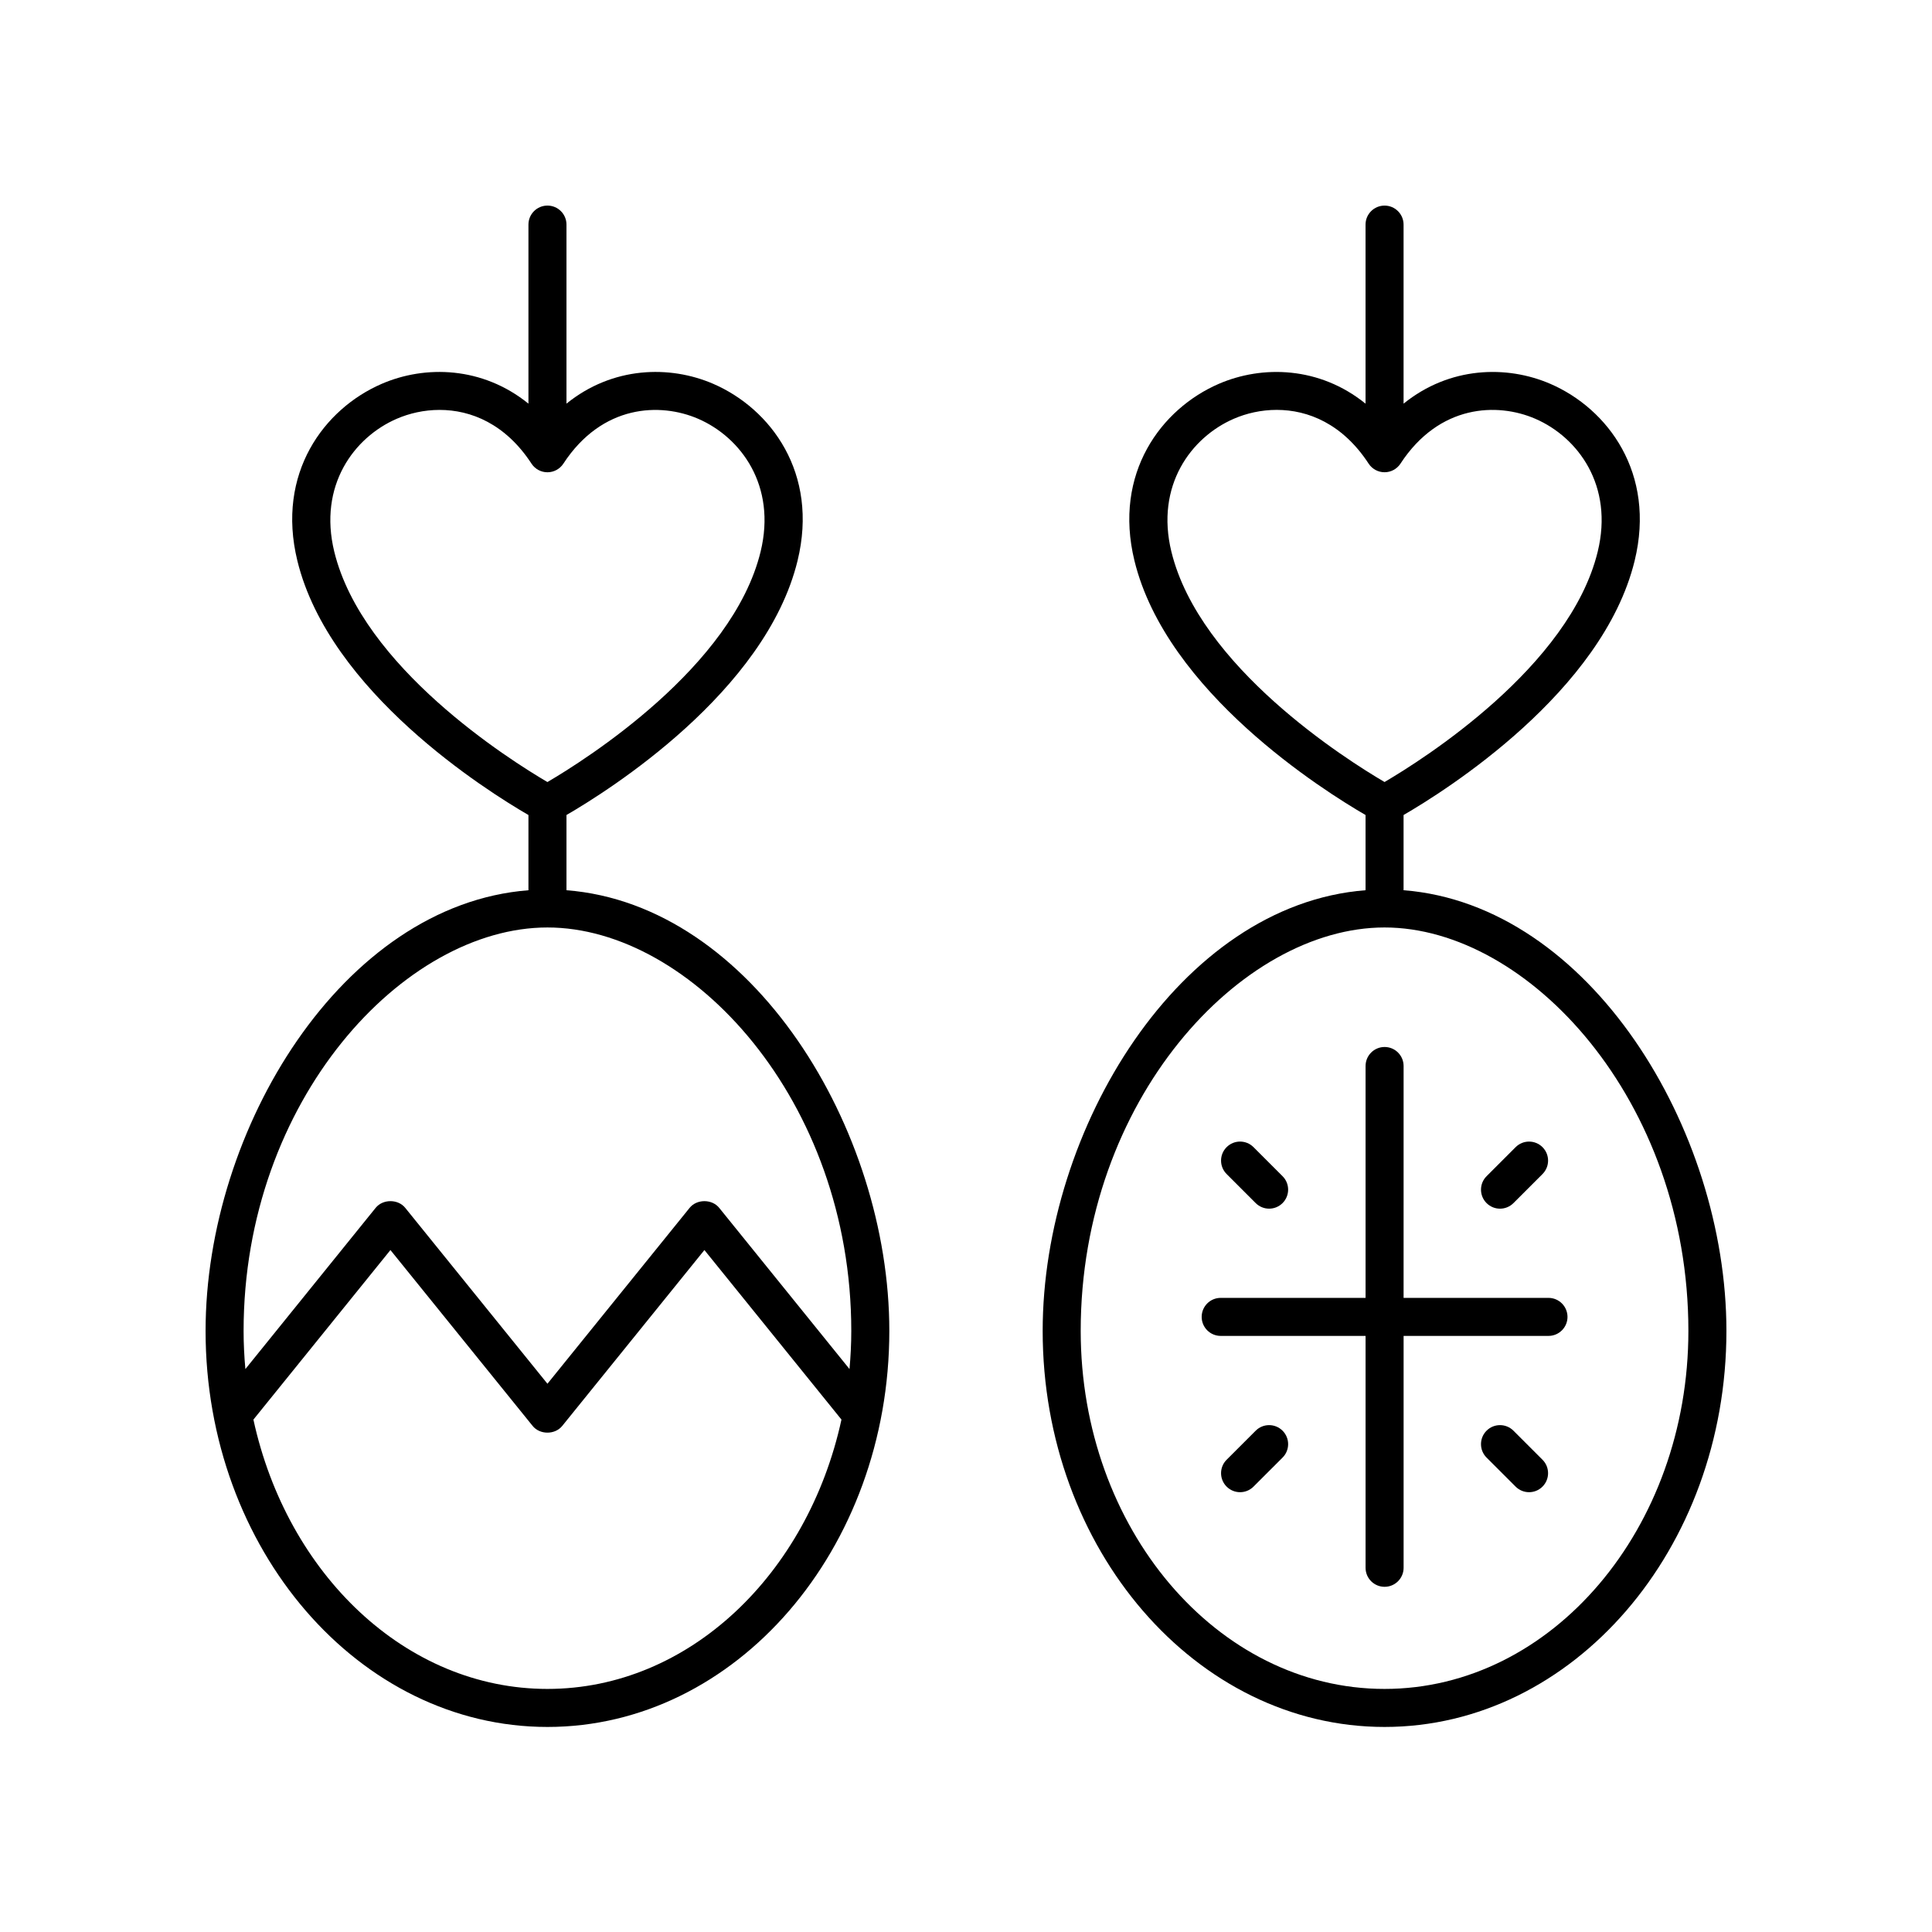 <?xml version="1.0" encoding="UTF-8"?>
<!-- Uploaded to: ICON Repo, www.svgrepo.com, Generator: ICON Repo Mixer Tools -->
<svg fill="#000000" width="800px" height="800px" version="1.1" viewBox="144 144 512 512" xmlns="http://www.w3.org/2000/svg">
 <g>
  <path d="m515.96 379.92v-19.934c11.078-6.422 52.742-32.582 61.238-67.379 5.672-23.234-7.121-40.281-22.316-46.871-11.551-5.008-26.719-4.637-38.922 5.238v-47.449c0-2.781-2.254-5.039-5.039-5.039-2.781 0-5.039 2.254-5.039 5.039v47.449c-12.203-9.875-27.367-10.242-38.918-5.238-15.199 6.59-27.992 23.637-22.32 46.871 8.5 34.805 50.172 60.965 61.242 67.383v19.93c-49.309 3.832-85.566 63.359-85.566 116.78 0 57.875 40.641 104.96 90.598 104.96s90.602-47.082 90.602-104.96c0-53.414-36.258-112.94-85.559-116.78zm-61.527-89.707c-4.281-17.531 5.223-30.328 16.539-35.234 3.328-1.445 7.246-2.356 11.367-2.356 8.32 0 17.484 3.711 24.363 14.246 0.934 1.426 2.516 2.281 4.219 2.281 1.699 0 3.285-0.859 4.215-2.281 10.297-15.746 25.684-16.238 35.734-11.891 11.316 4.906 20.816 17.703 16.535 35.234-7.453 30.551-46.402 55.117-56.488 61.031-10.082-5.914-49.027-30.48-56.484-61.031zm56.484 301.37c-44.398 0-80.52-42.562-80.52-94.883 0-61.184 42.512-106.91 80.52-106.91 38.012 0 80.523 45.719 80.523 106.91 0 52.32-36.121 94.883-80.523 94.883z"/>
  <path d="m198.48 496.7c0 57.875 40.641 104.96 90.602 104.96 49.957 0 90.598-47.086 90.598-104.96 0-53.414-36.258-112.95-85.559-116.78v-19.934c11.074-6.418 52.746-32.578 61.238-67.383 5.672-23.234-7.121-40.281-22.316-46.871-11.551-5.008-26.719-4.637-38.922 5.238v-47.449c0-2.781-2.254-5.039-5.039-5.039-2.781 0-5.039 2.254-5.039 5.039v47.449c-12.199-9.875-27.371-10.242-38.918-5.234-15.199 6.59-27.992 23.637-22.32 46.871 8.496 34.801 50.164 60.961 61.238 67.383v19.934c-49.309 3.828-85.562 63.359-85.562 116.77zm90.598 94.883c-37.504 0-69.008-30.41-77.922-71.375l36.312-44.934 37.691 46.617c1.918 2.371 5.926 2.363 7.836-0.004l37.68-46.613 36.32 44.93c-8.91 40.965-40.414 71.379-77.918 71.379zm80.52-94.883c0 3.418-0.172 6.789-0.473 10.113l-34.531-42.719c-1.914-2.367-5.922-2.367-7.836 0l-37.68 46.613-37.691-46.617c-1.914-2.367-5.922-2.359-7.836 0.004l-34.523 42.723c-0.301-3.328-0.473-6.699-0.473-10.117 0-61.184 42.512-106.91 80.523-106.91 38.008 0 80.52 45.719 80.52 106.91zm-137.01-206.48c-4.281-17.531 5.223-30.328 16.539-35.234 3.328-1.445 7.246-2.356 11.367-2.356 8.32 0 17.484 3.711 24.363 14.246 0.934 1.426 2.516 2.281 4.219 2.281 1.699 0 3.285-0.859 4.215-2.281 10.297-15.746 25.691-16.238 35.734-11.891 11.316 4.906 20.816 17.703 16.535 35.234-7.453 30.551-46.402 55.117-56.488 61.031-10.078-5.914-49.023-30.48-56.484-61.031z"/>
  <path d="m554.36 487.95h-38.395l0.004-61.449c0-2.781-2.254-5.039-5.039-5.039-2.781 0-5.039 2.254-5.039 5.039v61.449h-38.395c-2.781 0-5.039 2.254-5.039 5.039 0 2.781 2.254 5.039 5.039 5.039h38.395v61.453c0 2.781 2.254 5.039 5.039 5.039 2.781 0 5.039-2.254 5.039-5.039v-61.453h38.395c2.781 0 5.039-2.254 5.039-5.039-0.004-2.781-2.258-5.039-5.043-5.039z"/>
  <path d="m541.52 464.31c1.289 0 2.578-0.492 3.562-1.477l7.699-7.699c1.969-1.969 1.969-5.156 0-7.125s-5.156-1.969-7.125 0l-7.699 7.699c-1.969 1.969-1.969 5.156 0 7.125 0.984 0.984 2.273 1.477 3.562 1.477z"/>
  <path d="m476.77 462.83c0.984 0.984 2.273 1.477 3.562 1.477s2.578-0.492 3.562-1.477c1.969-1.969 1.969-5.156 0-7.125l-7.699-7.699c-1.969-1.969-5.156-1.969-7.125 0s-1.969 5.156 0 7.125z"/>
  <path d="m476.77 523.15-7.699 7.695c-1.969 1.965-1.969 5.156 0 7.125 0.984 0.984 2.273 1.477 3.562 1.477 1.289 0 2.578-0.492 3.562-1.477l7.699-7.695c1.969-1.965 1.969-5.156 0-7.125s-5.156-1.969-7.125 0z"/>
  <path d="m545.08 523.15c-1.969-1.969-5.16-1.969-7.125 0-1.969 1.969-1.969 5.16 0 7.125l7.699 7.695c0.984 0.984 2.273 1.477 3.562 1.477s2.582-0.492 3.562-1.477c1.969-1.969 1.969-5.16 0-7.125z"/>
 </g>
</svg>